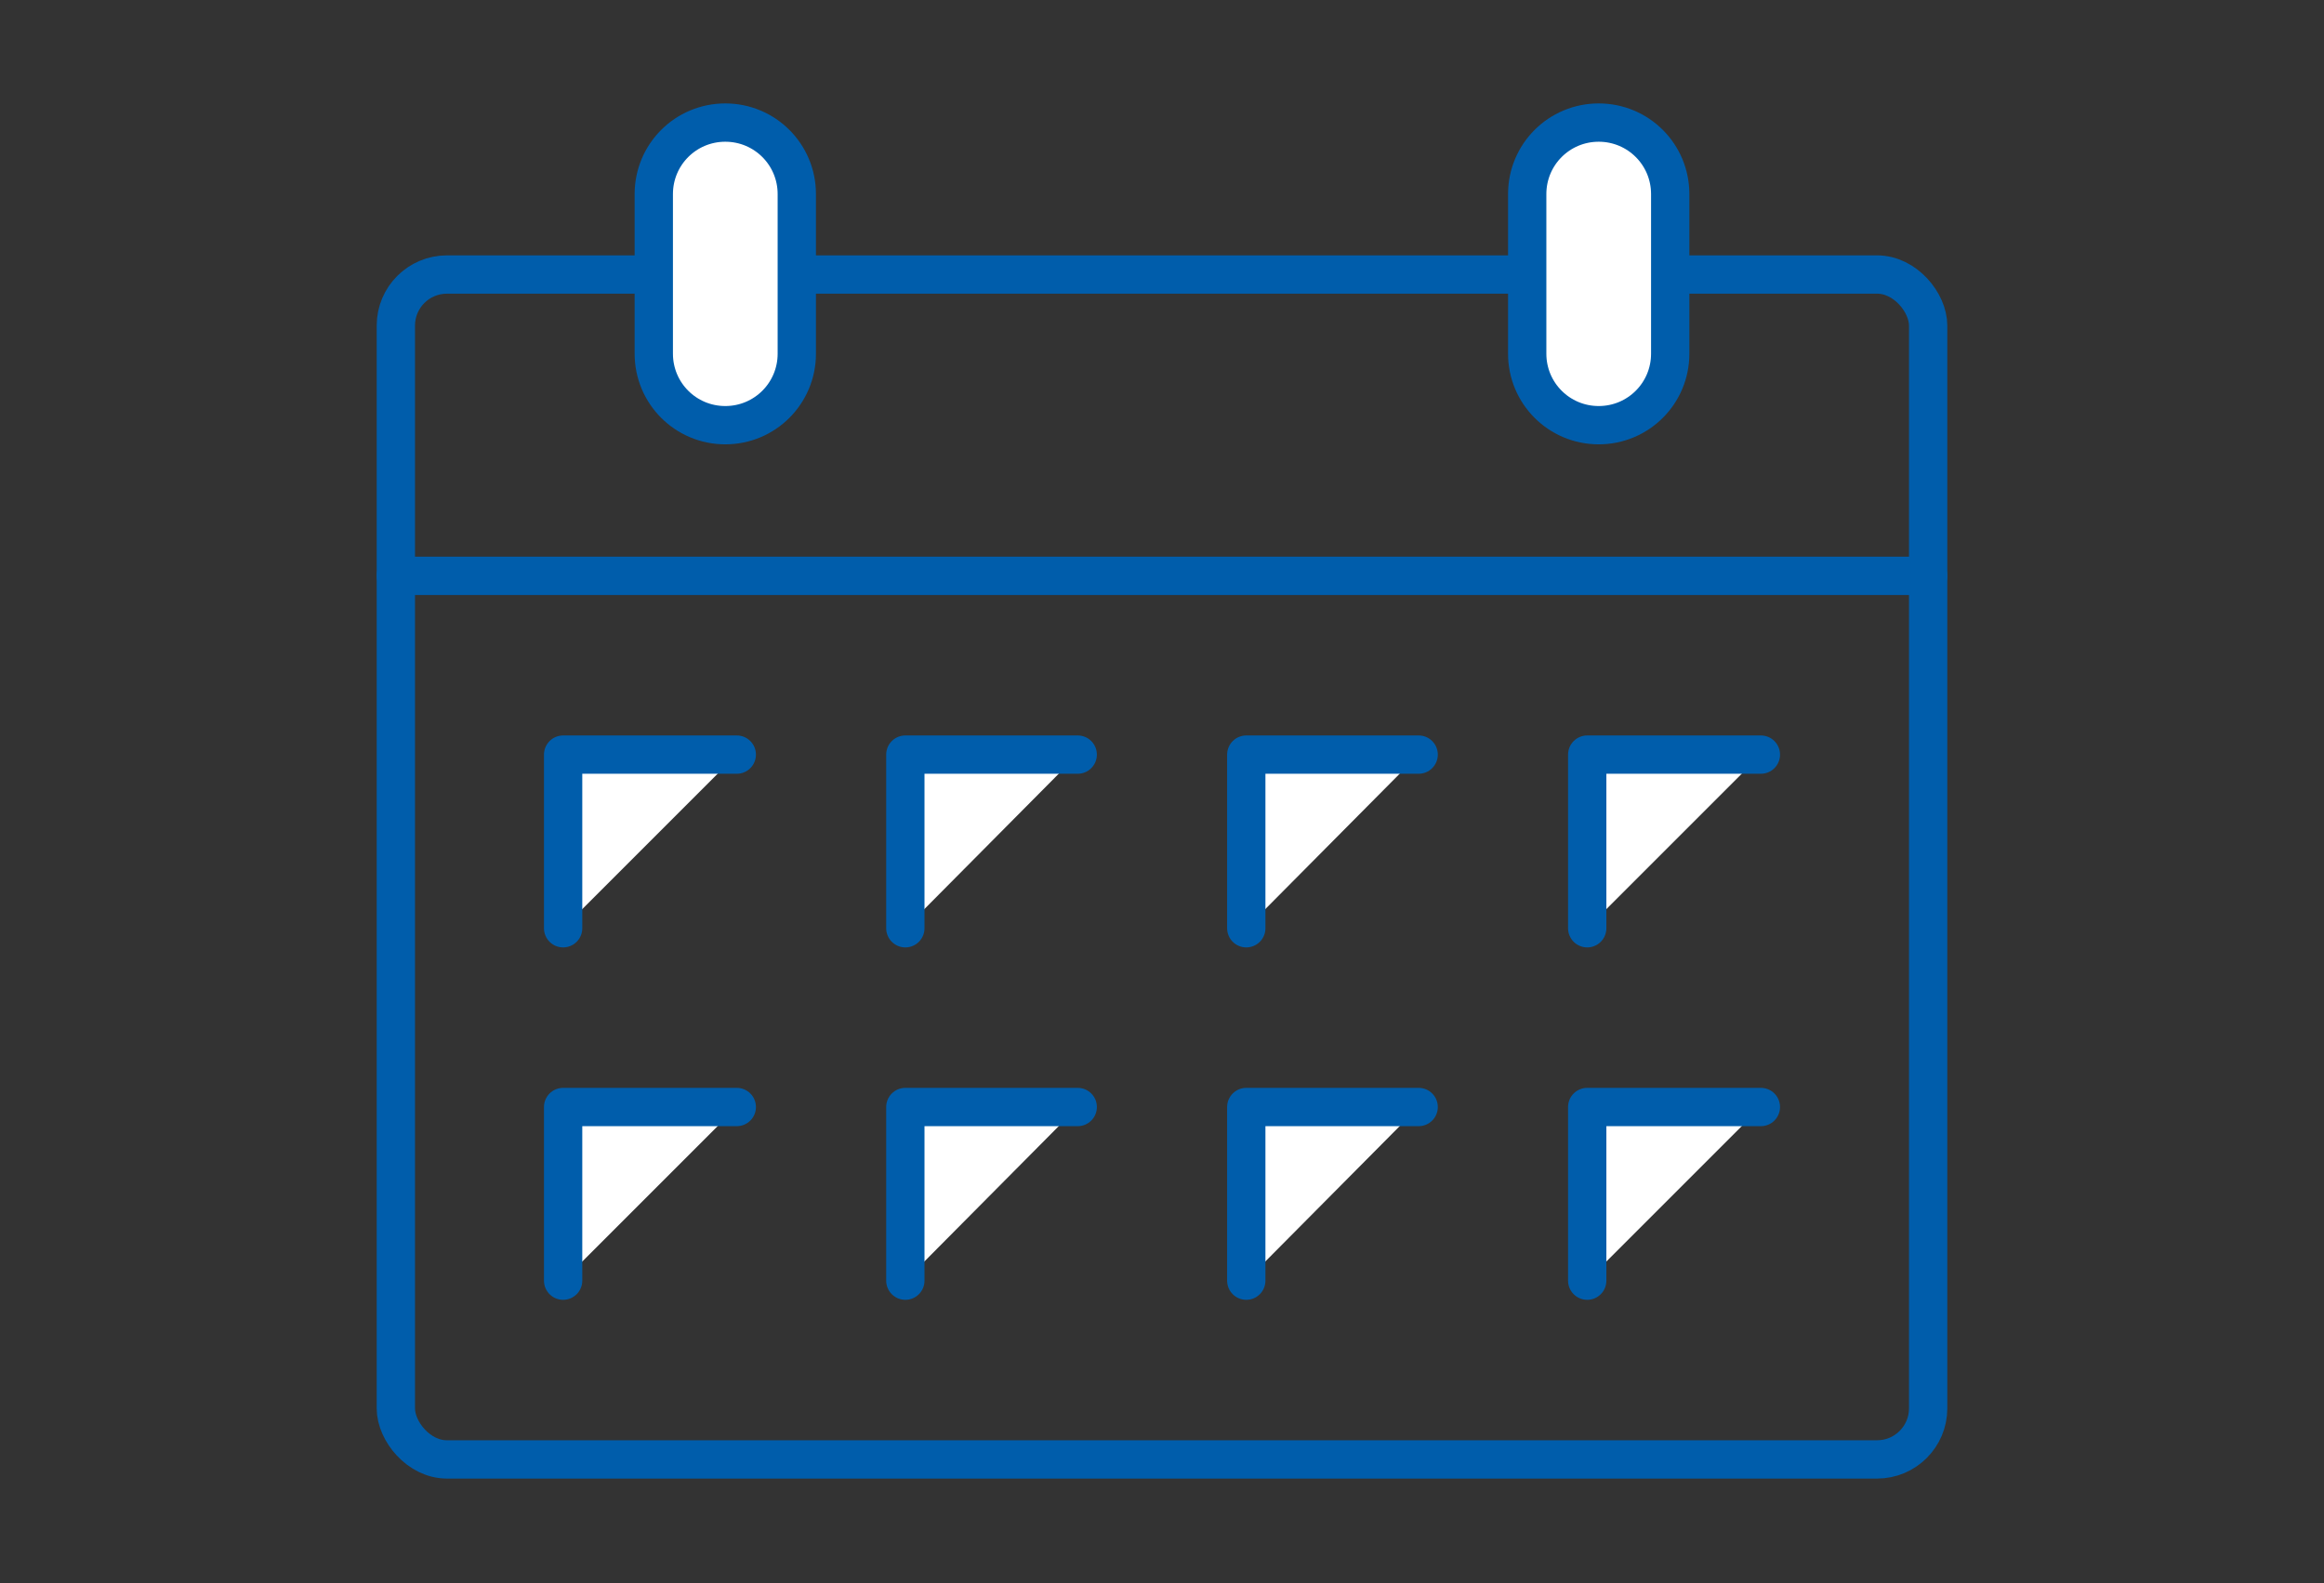 <svg xmlns="http://www.w3.org/2000/svg" width="182px" height="124px" viewBox="0 0 182 124">
  <rect x="0" y="0" width="182" height="124" fill="#333333" stroke="none"/>
  <defs>
    <style>
      .st0 {
        fill: none;
      }

      .st0, .st1 {
        stroke: #005dab;
        stroke-linecap: round;
        stroke-linejoin: round;
        stroke-width: 3px;
      }

      .st1 {
        fill: #fff;
      }
    </style>
  </defs>
  <rect class="st0" x="31" y="21.5" width="120" height="92.8" rx="4" ry="4"/>
  <g>
    <path class="st1" d="M125.2,33.3c-3.1,0-5.6-2.5-5.6-5.6v-12.5c0-3.1,2.5-5.6,5.6-5.6s5.6,2.5,5.6,5.6v12.5c0,3.1-2.5,5.6-5.6,5.6Z"/>
    <path class="st1" d="M56.8,33.3c-3.1,0-5.6-2.5-5.6-5.6v-12.5c0-3.1,2.5-5.6,5.6-5.6s5.6,2.5,5.6,5.6v12.5c0,3.1-2.5,5.6-5.6,5.6Z"/>
  </g>
  <line class="st1" x1="31" y1="45.1" x2="151" y2="45.1"/>
  <g>
    <polyline class="st1" points="124.3 72.7 124.3 59.1 137.9 59.1"/>
    <polyline class="st1" points="97.6 72.7 97.6 59.1 111.1 59.1"/>
    <polyline class="st1" points="70.9 72.7 70.9 59.1 84.4 59.1"/>
    <polyline class="st1" points="44.1 72.7 44.1 59.1 57.7 59.1"/>
  </g>
  <g>
    <polyline class="st1" points="124.3 100.3 124.3 86.7 137.9 86.7"/>
    <polyline class="st1" points="97.6 100.3 97.6 86.7 111.1 86.7"/>
    <polyline class="st1" points="70.9 100.3 70.9 86.7 84.4 86.7"/>
    <polyline class="st1" points="44.1 100.3 44.1 86.7 57.7 86.7"/>
  </g>
</svg>